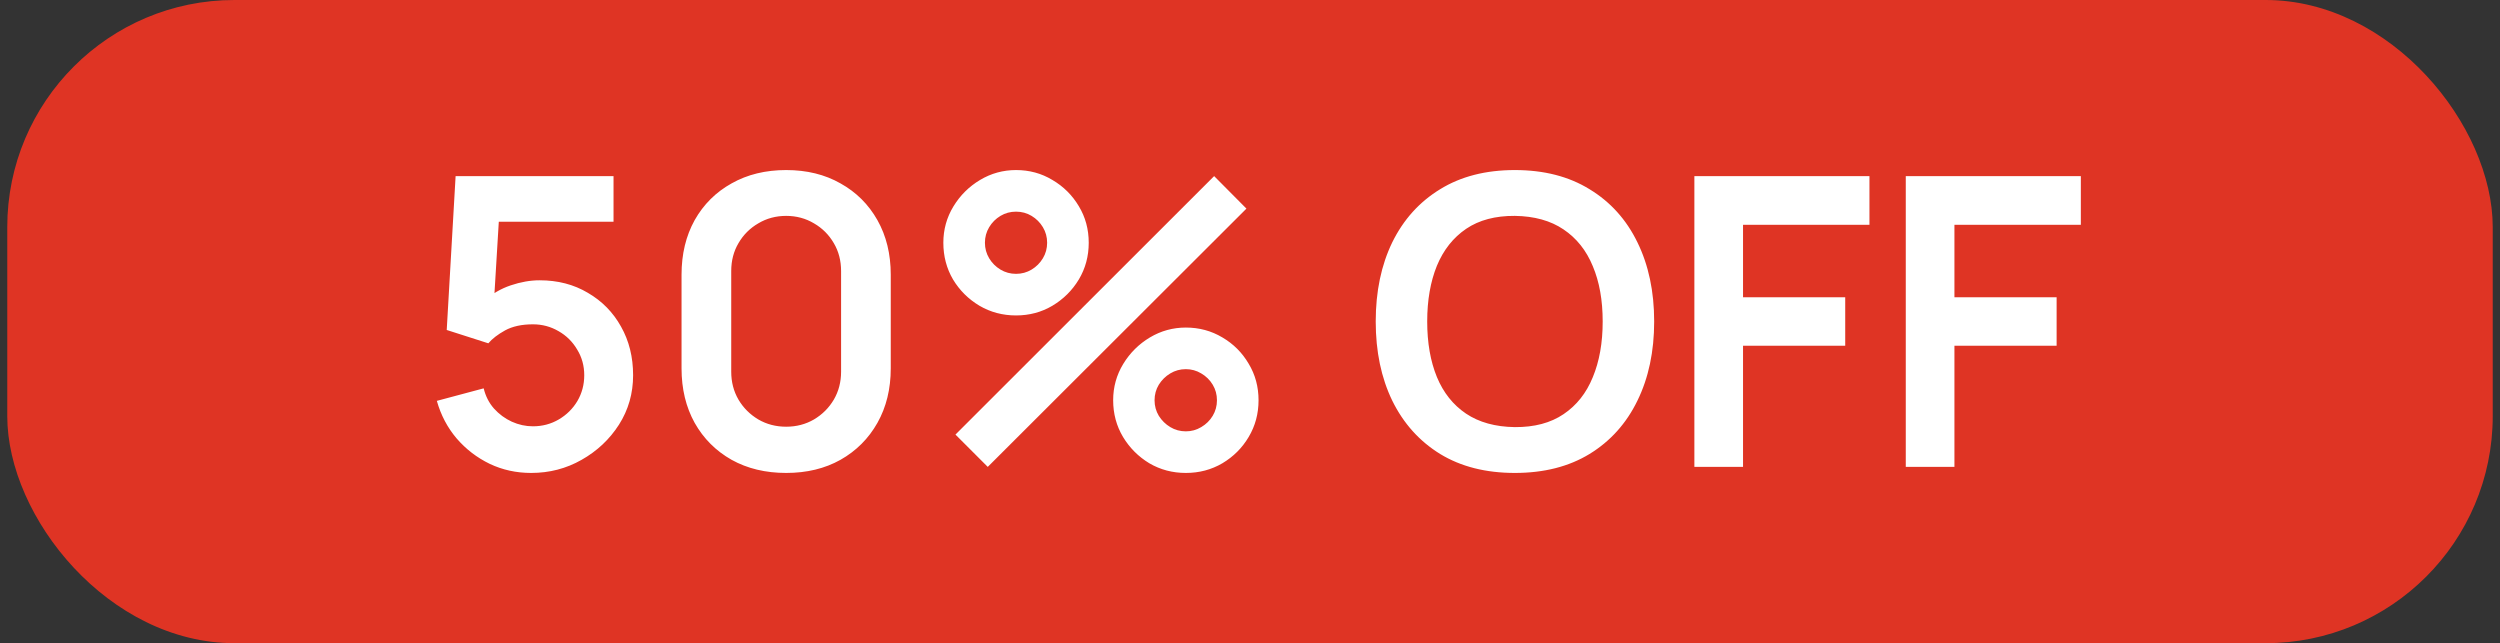 <svg xmlns="http://www.w3.org/2000/svg" width="136" height="35" viewBox="0 0 136 35" fill="none"><rect x="0" y="0" width="136" height="35" fill="#333333" stroke="none"/><g id="50%OFF"><rect id="Rectangle 54" x="0.395" y="-6.10352e-05" width="135.21" height="34.989" rx="12.358" fill="#DF3424"></rect><path id="50% OFF" d="M28.894 25.728C28.088 25.728 27.337 25.564 26.642 25.234C25.946 24.897 25.345 24.436 24.84 23.85C24.342 23.264 23.983 22.583 23.764 21.807L26.312 21.126C26.415 21.55 26.601 21.916 26.872 22.224C27.151 22.532 27.473 22.77 27.839 22.938C28.212 23.107 28.597 23.191 28.992 23.191C29.505 23.191 29.974 23.066 30.399 22.817C30.823 22.568 31.16 22.235 31.409 21.818C31.658 21.393 31.783 20.924 31.783 20.412C31.783 19.899 31.655 19.434 31.398 19.016C31.149 18.592 30.812 18.258 30.388 18.017C29.963 17.768 29.498 17.643 28.992 17.643C28.385 17.643 27.879 17.753 27.477 17.973C27.081 18.192 26.777 18.427 26.565 18.676L24.302 17.951L24.785 9.58H33.376V12.063H26.202L27.191 11.129L26.839 16.951L26.356 16.358C26.766 15.985 27.242 15.706 27.784 15.523C28.326 15.34 28.85 15.248 29.355 15.248C30.344 15.248 31.219 15.476 31.98 15.93C32.749 16.376 33.35 16.988 33.782 17.764C34.221 18.54 34.441 19.423 34.441 20.412C34.441 21.4 34.185 22.297 33.672 23.103C33.16 23.901 32.482 24.538 31.64 25.014C30.805 25.49 29.89 25.728 28.894 25.728ZM42.767 25.728C41.646 25.728 40.657 25.49 39.8 25.014C38.944 24.531 38.274 23.861 37.79 23.004C37.314 22.147 37.076 21.159 37.076 20.038V14.941C37.076 13.82 37.314 12.832 37.79 11.975C38.274 11.118 38.944 10.452 39.8 9.976C40.657 9.492 41.646 9.251 42.767 9.251C43.887 9.251 44.872 9.492 45.722 9.976C46.578 10.452 47.248 11.118 47.732 11.975C48.215 12.832 48.457 13.82 48.457 14.941V20.038C48.457 21.159 48.215 22.147 47.732 23.004C47.248 23.861 46.578 24.531 45.722 25.014C44.872 25.49 43.887 25.728 42.767 25.728ZM42.767 23.213C43.323 23.213 43.828 23.081 44.282 22.817C44.736 22.546 45.095 22.188 45.359 21.741C45.623 21.287 45.755 20.781 45.755 20.225V14.743C45.755 14.179 45.623 13.674 45.359 13.227C45.095 12.773 44.736 12.414 44.282 12.151C43.828 11.88 43.323 11.744 42.767 11.744C42.21 11.744 41.705 11.88 41.251 12.151C40.797 12.414 40.438 12.773 40.174 13.227C39.91 13.674 39.779 14.179 39.779 14.743V20.225C39.779 20.781 39.91 21.287 40.174 21.741C40.438 22.188 40.797 22.546 41.251 22.817C41.705 23.081 42.21 23.213 42.767 23.213ZM53.734 25.399L51.977 23.641L66.049 9.58L67.806 11.349L53.734 25.399ZM64.511 25.728C63.786 25.728 63.123 25.553 62.522 25.201C61.929 24.842 61.453 24.366 61.094 23.773C60.735 23.172 60.556 22.506 60.556 21.774C60.556 21.056 60.739 20.397 61.105 19.796C61.471 19.196 61.955 18.716 62.555 18.357C63.156 17.998 63.808 17.819 64.511 17.819C65.236 17.819 65.898 17.998 66.499 18.357C67.1 18.709 67.576 19.185 67.927 19.785C68.286 20.379 68.465 21.041 68.465 21.774C68.465 22.506 68.286 23.172 67.927 23.773C67.576 24.366 67.1 24.842 66.499 25.201C65.898 25.553 65.236 25.728 64.511 25.728ZM64.511 23.465C64.811 23.465 65.089 23.389 65.346 23.235C65.609 23.081 65.818 22.876 65.972 22.62C66.126 22.363 66.202 22.081 66.202 21.774C66.202 21.466 66.126 21.184 65.972 20.928C65.818 20.672 65.609 20.466 65.346 20.313C65.089 20.159 64.811 20.082 64.511 20.082C64.203 20.082 63.921 20.159 63.665 20.313C63.408 20.466 63.2 20.672 63.039 20.928C62.885 21.184 62.808 21.466 62.808 21.774C62.808 22.081 62.885 22.363 63.039 22.62C63.2 22.876 63.408 23.081 63.665 23.235C63.921 23.389 64.203 23.465 64.511 23.465ZM55.272 17.16C54.547 17.16 53.884 16.984 53.284 16.633C52.683 16.274 52.204 15.798 51.845 15.204C51.493 14.604 51.318 13.938 51.318 13.205C51.318 12.488 51.501 11.828 51.867 11.228C52.233 10.627 52.716 10.148 53.317 9.789C53.917 9.43 54.569 9.251 55.272 9.251C55.997 9.251 56.656 9.43 57.249 9.789C57.85 10.14 58.33 10.616 58.688 11.217C59.047 11.81 59.227 12.473 59.227 13.205C59.227 13.938 59.047 14.604 58.688 15.204C58.33 15.798 57.85 16.274 57.249 16.633C56.656 16.984 55.997 17.16 55.272 17.16ZM55.272 14.897C55.58 14.897 55.862 14.82 56.118 14.666C56.374 14.512 56.579 14.307 56.733 14.051C56.887 13.795 56.964 13.513 56.964 13.205C56.964 12.898 56.887 12.616 56.733 12.359C56.579 12.103 56.374 11.898 56.118 11.744C55.862 11.59 55.58 11.514 55.272 11.514C54.965 11.514 54.683 11.59 54.426 11.744C54.17 11.898 53.965 12.103 53.811 12.359C53.657 12.616 53.58 12.898 53.58 13.205C53.58 13.513 53.657 13.795 53.811 14.051C53.965 14.307 54.17 14.512 54.426 14.666C54.683 14.82 54.965 14.897 55.272 14.897ZM82.407 25.728C80.826 25.728 79.471 25.384 78.343 24.696C77.215 24 76.347 23.033 75.739 21.796C75.139 20.558 74.839 19.123 74.839 17.489C74.839 15.856 75.139 14.421 75.739 13.183C76.347 11.946 77.215 10.983 78.343 10.294C79.471 9.598 80.826 9.251 82.407 9.251C83.989 9.251 85.344 9.598 86.472 10.294C87.607 10.983 88.475 11.946 89.076 13.183C89.683 14.421 89.987 15.856 89.987 17.489C89.987 19.123 89.683 20.558 89.076 21.796C88.475 23.033 87.607 24 86.472 24.696C85.344 25.384 83.989 25.728 82.407 25.728ZM82.407 23.235C83.469 23.242 84.352 23.008 85.055 22.532C85.765 22.056 86.296 21.386 86.648 20.521C87.007 19.657 87.186 18.647 87.186 17.489C87.186 16.332 87.007 15.329 86.648 14.479C86.296 13.623 85.765 12.956 85.055 12.48C84.352 12.004 83.469 11.759 82.407 11.744C81.346 11.737 80.463 11.971 79.76 12.447C79.057 12.923 78.526 13.593 78.167 14.458C77.816 15.322 77.64 16.332 77.64 17.489C77.64 18.647 77.816 19.654 78.167 20.51C78.519 21.36 79.046 22.023 79.749 22.499C80.459 22.975 81.346 23.22 82.407 23.235ZM92.174 25.399V9.58H101.698V12.228H94.821V16.171H100.38V18.808H94.821V25.399H92.174ZM103.674 25.399V9.58H113.198V12.228H106.321V16.171H111.88V18.808H106.321V25.399H103.674Z" fill="white"></path></g></svg>